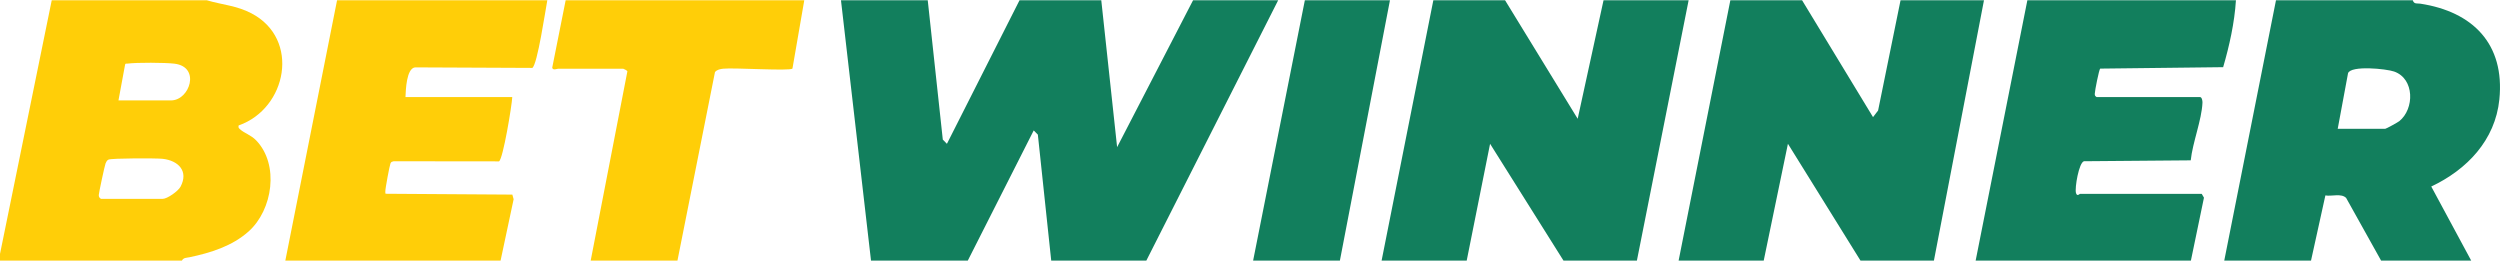 <svg width="575" height="60" viewBox="0 0 575 60" fill="none" xmlns="http://www.w3.org/2000/svg">
<path d="M213.381 0.068L216.843 32.106L217.791 33.077L234.489 0.068H253.294L256.936 33.845L274.402 0.068H293.975L263.656 59.938H241.781L238.707 30.966L237.755 29.999L222.592 59.938H200.333L193.425 0.068H213.381Z" fill="#127F5D"/>
<path d="M47.589 0.068C51.162 1.12 54.428 1.285 57.832 3.066C69.142 8.984 66.014 24.956 54.884 28.856C54.765 29.412 54.938 29.477 55.283 29.792C56.205 30.64 57.717 31.039 58.922 32.294C64.272 37.855 62.733 48.267 57.191 53.222C53.399 56.614 48.433 58.15 43.567 59.17C42.91 59.309 42.223 59.224 41.836 59.934H0V58.399L11.897 0.068H47.589ZM27.248 23.095H39.337C43.62 23.095 46.226 15.381 40.113 14.644C37.956 14.383 31.454 14.349 29.34 14.629C29.079 14.664 28.795 14.529 28.764 14.898L27.248 23.095ZM23.219 45.738H37.419C38.451 45.738 40.965 43.984 41.525 42.937C43.428 39.352 41.014 36.934 37.422 36.527C35.983 36.366 25.633 36.37 24.942 36.715C24.57 36.9 24.439 37.237 24.278 37.587C24.101 37.97 22.704 44.498 22.716 44.871C22.731 45.343 22.862 45.466 23.219 45.738Z" fill="#FFCE08"/>
<path d="M346.169 0.068L362.867 27.32L368.812 0.068H388.384L376.487 59.938H359.601L342.719 33.073L337.342 59.938H317.769L329.666 0.068H346.169Z" fill="#127F5D"/>
<path d="M414.482 0.068L430.796 26.937L431.963 25.417L437.125 0.068H456.314L444.8 59.938H427.914L411.223 33.069L405.655 59.938H386.082L397.979 0.068H414.482Z" fill="#127F5D"/>
<path d="M554.945 0.068C555.221 1.02 555.985 0.74 556.668 0.844C568.726 2.686 576.145 10.097 574.855 22.857C573.903 32.267 567.371 39.033 559.189 42.898L568.377 59.938H547.653L539.613 45.527C538.511 44.403 536.266 45.209 534.838 44.947L531.534 59.938H511.578L523.475 0.068H554.945ZM537.675 29.619H548.612C548.797 29.619 551.464 28.169 551.844 27.862C555.336 25.041 555.382 18.11 550.65 16.452C548.873 15.826 540.718 14.993 540.05 16.836L537.675 29.619Z" fill="#127F5D"/>
<path d="M125.88 0.068C125.458 2.271 123.6 14.913 122.433 15.619L95.454 15.496C93.477 15.765 93.332 20.662 93.259 22.328H117.82C117.728 24.304 115.702 36.577 114.773 37.115L90.541 37.088C90.173 37.199 89.985 37.184 89.808 37.583C89.605 38.047 88.592 43.485 88.626 44.011C88.638 44.199 88.603 44.387 88.676 44.564L117.84 44.759L118.135 45.822L115.134 59.934H65.626L77.524 0.068H125.88Z" fill="#FFCE08"/>
<path d="M514.264 0.068C513.942 5.215 512.752 10.565 511.324 15.45L483.044 15.78C482.79 15.93 481.796 20.957 481.8 21.541C481.8 21.986 481.827 22.04 482.219 22.328H506.013C506.424 22.328 506.589 23.168 506.569 23.613C506.397 27.589 504.297 32.778 503.868 36.877L479.31 37.084C478.143 37.402 477.164 43.224 477.467 44.356C477.721 45.304 478.3 44.591 478.385 44.591H506.401L506.911 45.466L503.906 59.942H454.398L466.292 0.068H514.264Z" fill="#127F5D"/>
<path d="M184.982 0.068L182.264 15.773C181.754 16.383 168.686 15.531 166.361 15.8C165.643 15.88 164.956 15.995 164.446 16.571L155.814 59.942H135.858L144.297 16.417C144.278 16.206 143.399 15.807 143.342 15.807H128.374C128.155 15.807 127.127 16.256 127.012 15.565L130.101 0.068H184.982Z" fill="#FFCE08"/>
<path d="M319.688 0.068L308.175 59.938H288.218L300.115 0.068H319.688Z" fill="#127F5D"/>
</svg>
